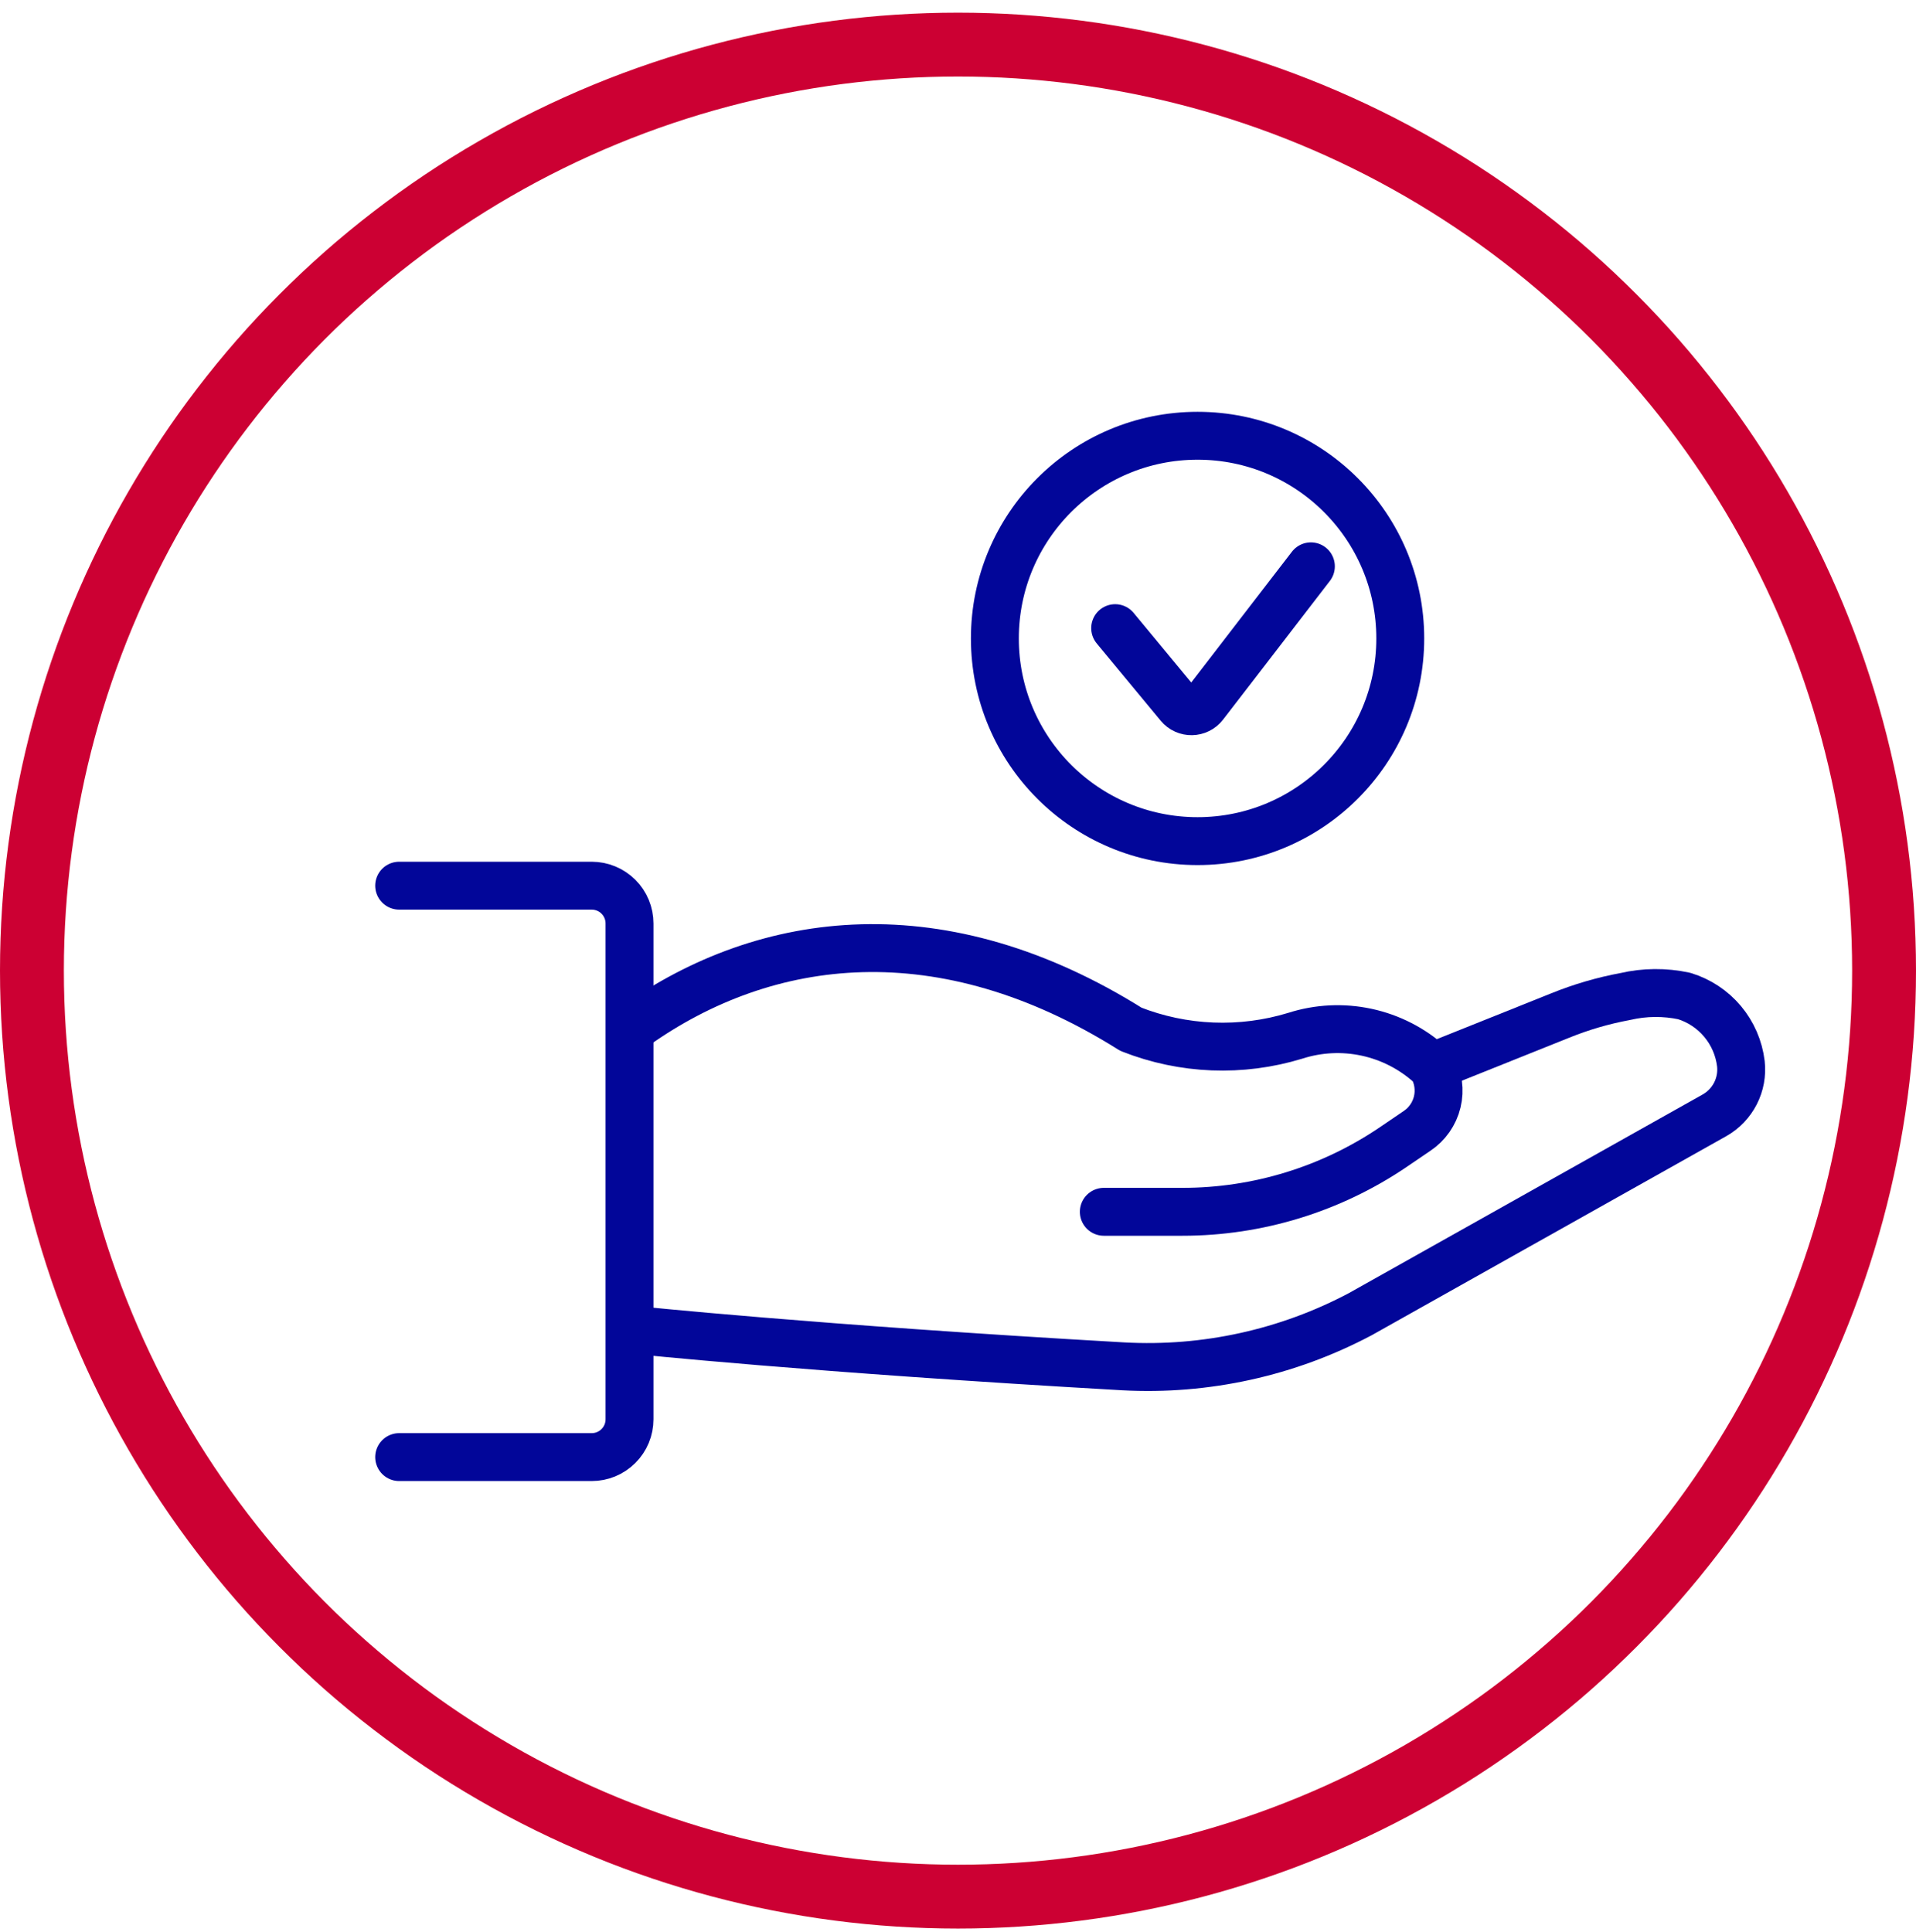 <svg fill="none" height="121" viewBox="0 0 120 121" width="120" xmlns="http://www.w3.org/2000/svg"> <circle cx="60" cy="60.793" r="58" stroke="#CC0033" stroke-width="4"></circle> <path d="M69.133 75.9H74.062C78.767 75.9 83.363 74.488 87.257 71.848L88.747 70.835C89.383 70.411 89.835 69.764 90.014 69.021C90.194 68.279 90.087 67.496 89.715 66.829L89.567 66.687C88.441 65.672 87.068 64.97 85.586 64.652C84.104 64.334 82.564 64.41 81.121 64.874C77.743 65.906 74.115 65.763 70.83 64.467C59.048 57.073 48.034 58.383 39.724 64.299" stroke="#020699" stroke-linecap="round" stroke-linejoin="round" stroke-width="3"></path> <path d="M90.38 66.545L97.709 63.609C99.027 63.074 100.395 62.674 101.793 62.415C103.004 62.134 104.262 62.123 105.478 62.383C106.418 62.669 107.255 63.223 107.887 63.977C108.518 64.731 108.916 65.652 109.033 66.629C109.103 67.269 108.985 67.916 108.691 68.49C108.397 69.063 107.942 69.538 107.381 69.855L85.192 82.314C80.634 84.73 75.504 85.859 70.352 85.579C50.86 84.469 39.711 83.294 39.711 83.294" stroke="#020699" stroke-linecap="round" stroke-linejoin="round" stroke-width="3"></path> <path d="M25 91.263H37.059C37.37 91.263 37.678 91.202 37.965 91.083C38.253 90.964 38.514 90.789 38.733 90.569C38.953 90.35 39.128 90.088 39.247 89.801C39.366 89.514 39.427 89.206 39.427 88.895V57.841C39.427 57.53 39.366 57.222 39.247 56.935C39.128 56.647 38.953 56.386 38.733 56.166C38.514 55.947 38.253 55.772 37.965 55.653C37.678 55.534 37.37 55.473 37.059 55.473H25" stroke="#020699" stroke-linecap="round" stroke-linejoin="round" stroke-width="3"></path> <circle cx="75.004" cy="39.988" r="12.695" stroke="#020699" stroke-width="3"></circle> <path d="M69.843 39.343L73.851 44.185C74.26 44.679 75.022 44.666 75.413 44.157L82.102 35.471" stroke="#020699" stroke-linecap="round" stroke-width="3"></path> </svg>